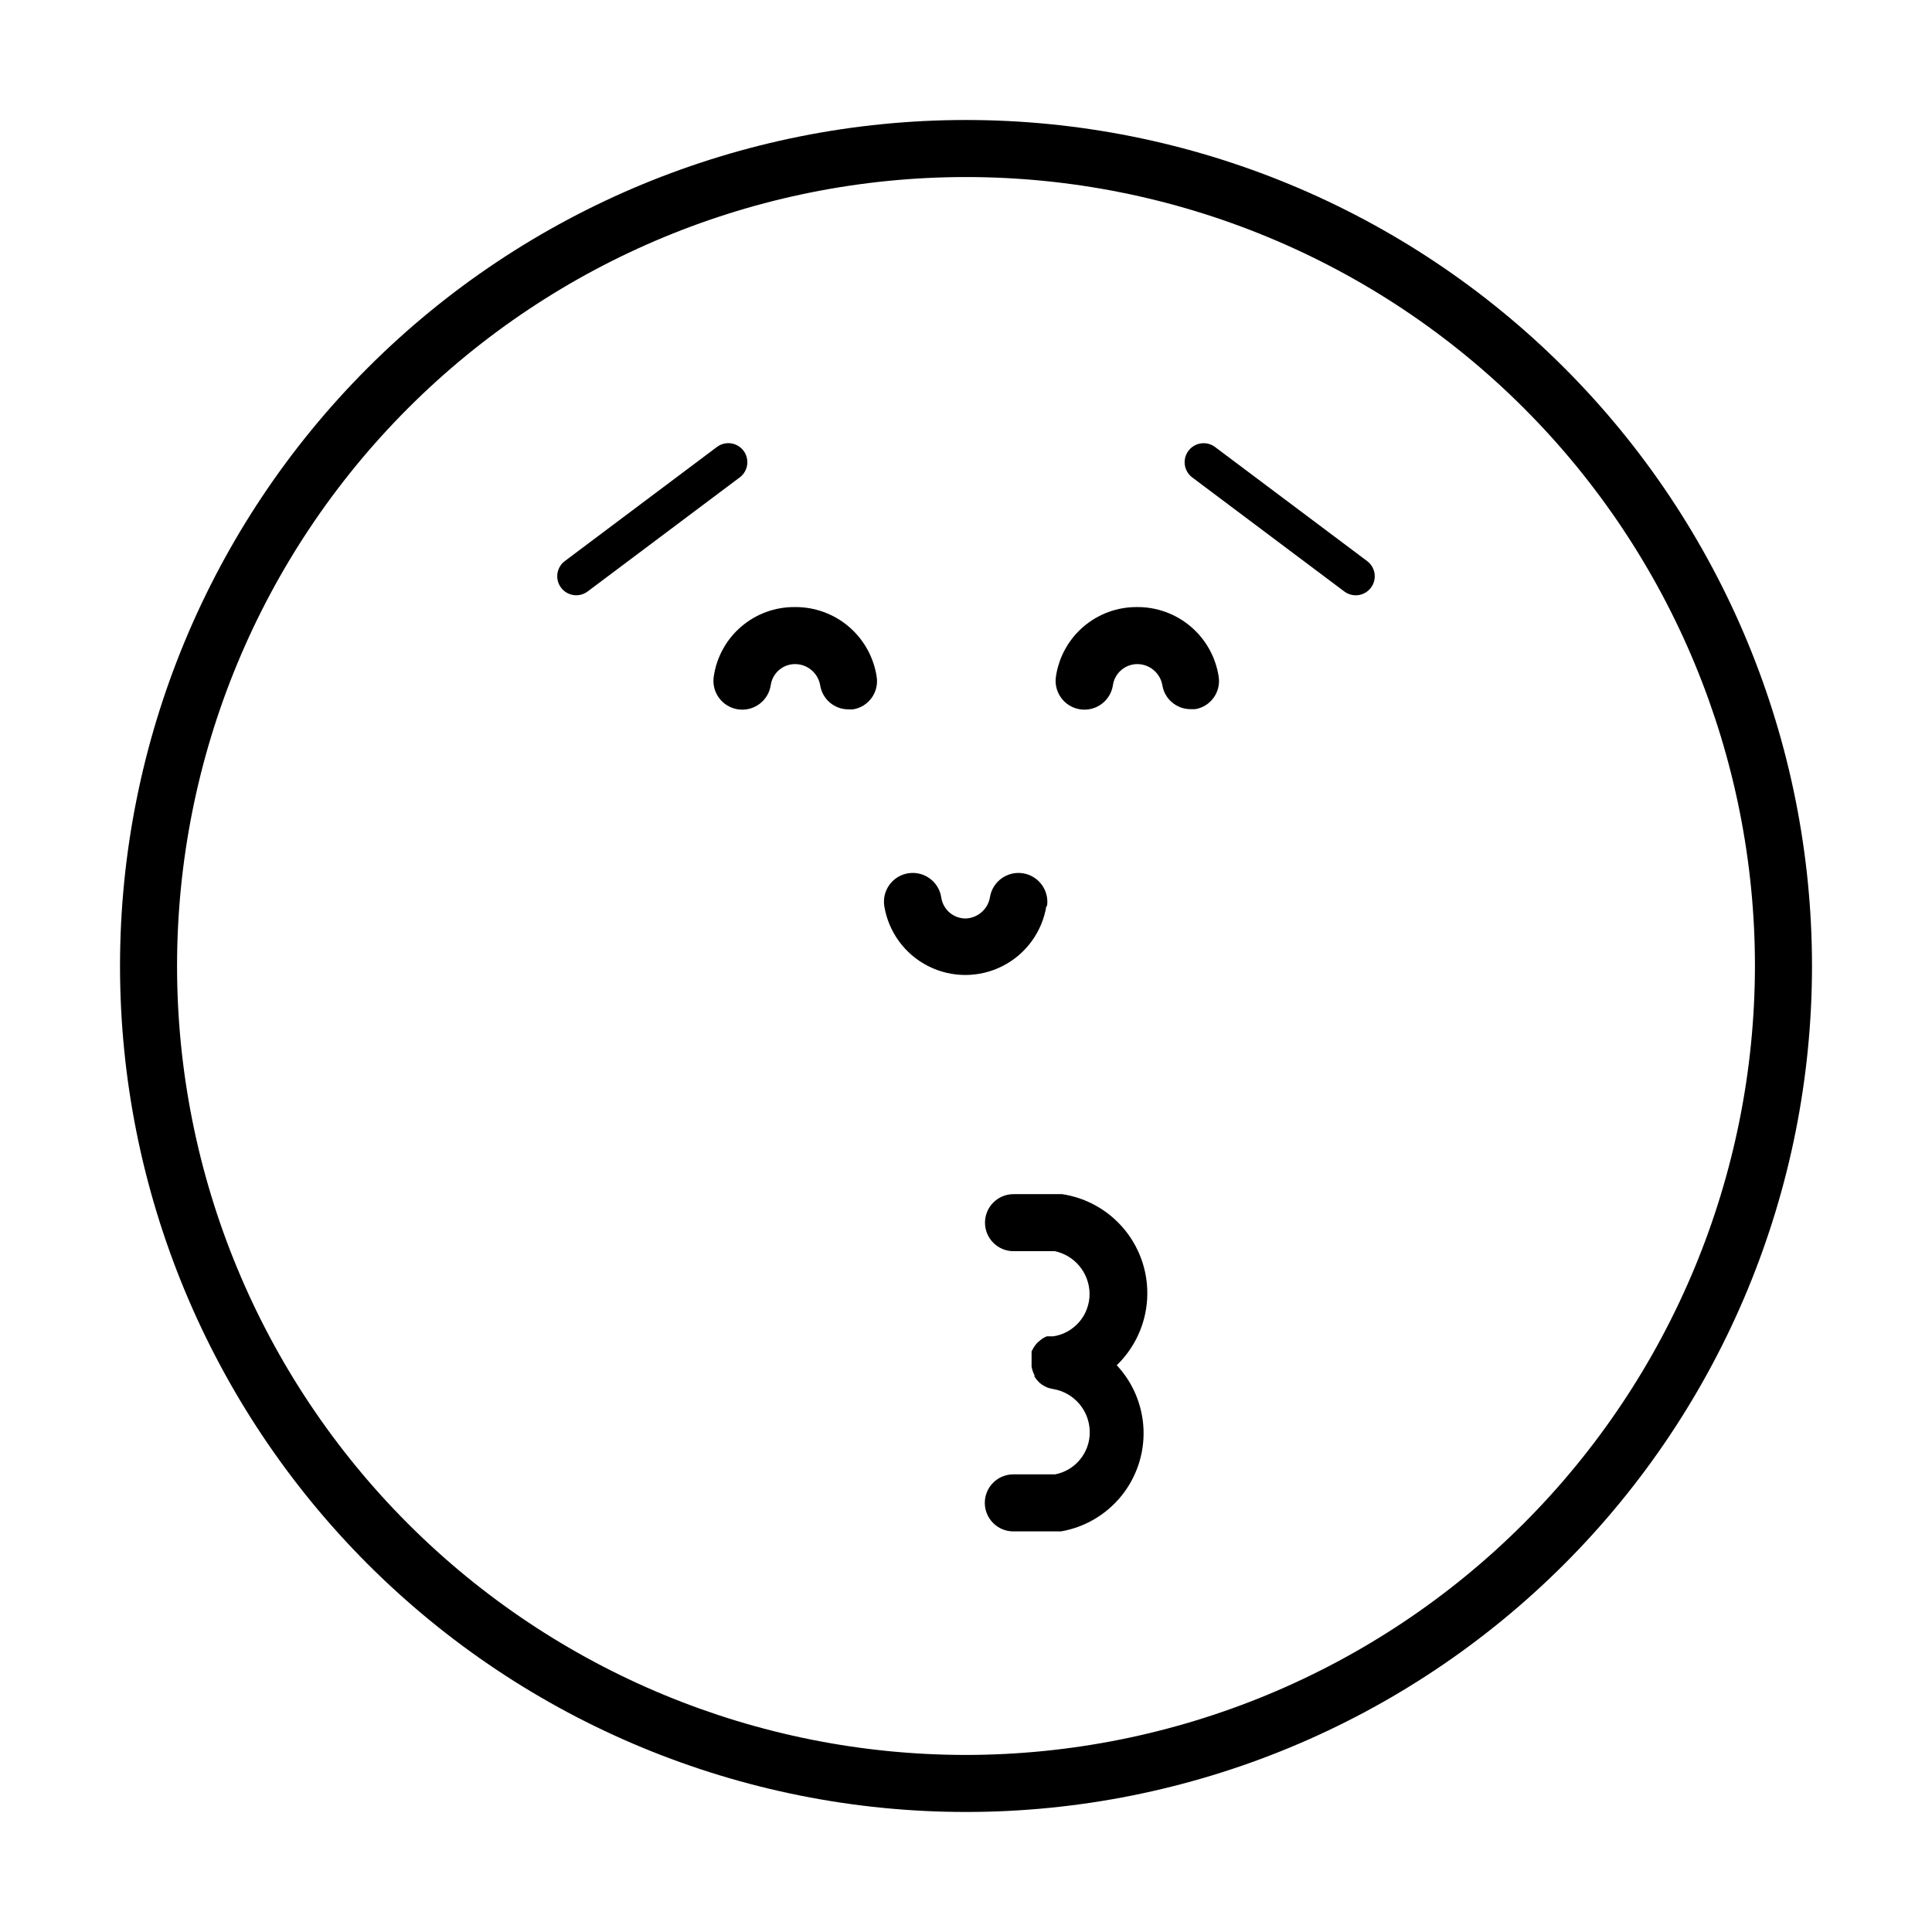 <?xml version="1.0" encoding="UTF-8"?>
<!-- Uploaded to: SVG Repo, www.svgrepo.com, Generator: SVG Repo Mixer Tools -->
<svg fill="#000000" width="800px" height="800px" version="1.1" viewBox="144 144 512 512" xmlns="http://www.w3.org/2000/svg">
 <g>
  <path d="m400 175.8c-59.461 0-116.49 23.617-158.53 65.664-42.047 42.043-65.664 99.07-65.664 158.53 0 59.457 23.617 116.48 65.664 158.53 42.043 42.047 99.07 65.668 158.53 65.668 59.457 0 116.48-23.621 158.53-65.668 42.047-42.043 65.668-99.07 65.668-158.53 0-59.461-23.621-116.49-65.668-158.53-42.043-42.047-99.07-65.664-158.53-65.664zm0 433.28v-0.004c-55.453 0-108.63-22.027-147.84-61.238-39.211-39.211-61.238-92.391-61.238-147.84 0-55.453 22.027-108.63 61.238-147.84s92.391-61.238 147.84-61.238c55.449 0 108.63 22.027 147.84 61.238 39.211 39.211 61.238 92.391 61.238 147.84-0.066 55.43-22.113 108.57-61.312 147.77-39.195 39.199-92.336 61.246-147.77 61.312z"/>
  <path d="m421.46 384.23c0.68-4.176-2.148-8.109-6.324-8.793-4.172-0.68-8.109 2.148-8.789 6.324-0.52 3.141-3.168 5.492-6.348 5.641-3.266 0.062-6.07-2.309-6.551-5.539-0.613-4.176-4.492-7.062-8.664-6.449-4.176 0.609-7.062 4.492-6.449 8.664 1.105 6.863 5.426 12.789 11.621 15.938 6.199 3.152 13.531 3.152 19.73 0 6.195-3.148 10.516-9.074 11.621-15.938z"/>
  <path d="m425.49 460.46h-12.898c-4.172 0-7.559 3.383-7.559 7.555 0 4.176 3.387 7.559 7.559 7.559h10.934c5.32 1.129 9.148 5.797 9.219 11.234 0.066 5.648-4.039 10.484-9.621 11.336h-1.711l-0.656 0.301-0.656 0.402-0.504 0.402-0.605 0.504-0.453 0.504-0.453 0.605-0.352 0.605-0.352 0.656v0.656h-0.004c-0.012 0.25-0.012 0.504 0 0.754v0.301 0.402 0.004c-0.012 0.25-0.012 0.504 0 0.754-0.012 0.27-0.012 0.539 0 0.805v0.352 0.004c0.129 0.789 0.387 1.555 0.758 2.266v0.352c0.395 0.66 0.887 1.254 1.461 1.766 0.617 0.512 1.316 0.918 2.066 1.207 0.457 0.164 0.93 0.281 1.41 0.355 5.559 0.926 9.652 5.699 9.723 11.336 0.078 5.484-3.785 10.234-9.168 11.285h-11.086c-4.172 0-7.559 3.383-7.559 7.555 0 4.176 3.387 7.559 7.559 7.559h12.645c6.281-1.094 11.953-4.422 15.973-9.371 4.016-4.949 6.106-11.188 5.887-17.559-0.223-6.371-2.742-12.445-7.098-17.105 4.769-4.606 7.644-10.836 8.051-17.453 0.41-6.621-1.672-13.156-5.84-18.316-4.164-5.16-10.113-8.574-16.668-9.57z"/>
  <path d="m445.34 304.88c-5.207-0.043-10.254 1.801-14.207 5.191-3.957 3.391-6.551 8.094-7.305 13.25-0.613 4.172 2.277 8.051 6.449 8.664s8.055-2.273 8.664-6.449c0.504-3.219 3.293-5.582 6.551-5.543 3.258 0.055 6.016 2.43 6.551 5.644 0.613 3.637 3.766 6.301 7.457 6.297h1.258c4.098-0.695 6.863-4.562 6.195-8.664-0.797-5.148-3.418-9.84-7.387-13.215-3.965-3.375-9.016-5.211-14.227-5.176z"/>
  <path d="m354.66 304.88c-5.211-0.055-10.266 1.785-14.223 5.18-3.957 3.391-6.547 8.102-7.289 13.262-0.613 4.172 2.273 8.051 6.445 8.664 4.176 0.613 8.055-2.273 8.668-6.449 0.48-3.231 3.285-5.602 6.551-5.543 3.258 0.055 6.012 2.43 6.547 5.644 0.594 3.656 3.75 6.348 7.457 6.348h1.258c4.117-0.668 6.914-4.547 6.25-8.664-0.789-5.168-3.414-9.875-7.391-13.262-3.981-3.387-9.047-5.227-14.273-5.18z"/>
  <path d="m466 262.46c-2.223-1.668-5.383-1.219-7.051 1.008-1.672 2.227-1.219 5.387 1.008 7.055l40.305 30.23v-0.004c2.227 1.672 5.383 1.219 7.051-1.004 1.672-2.227 1.219-5.387-1.008-7.055z"/>
  <path d="m341.05 263.46c-1.672-2.227-4.828-2.676-7.055-1.008l-40.305 30.23c-2.227 1.668-2.676 4.828-1.008 7.055 1.668 2.223 4.828 2.676 7.055 1.004l40.305-30.23v0.004c1.066-0.801 1.773-1.996 1.965-3.316 0.188-1.324-0.156-2.668-0.957-3.738z"/>
 </g>
</svg>